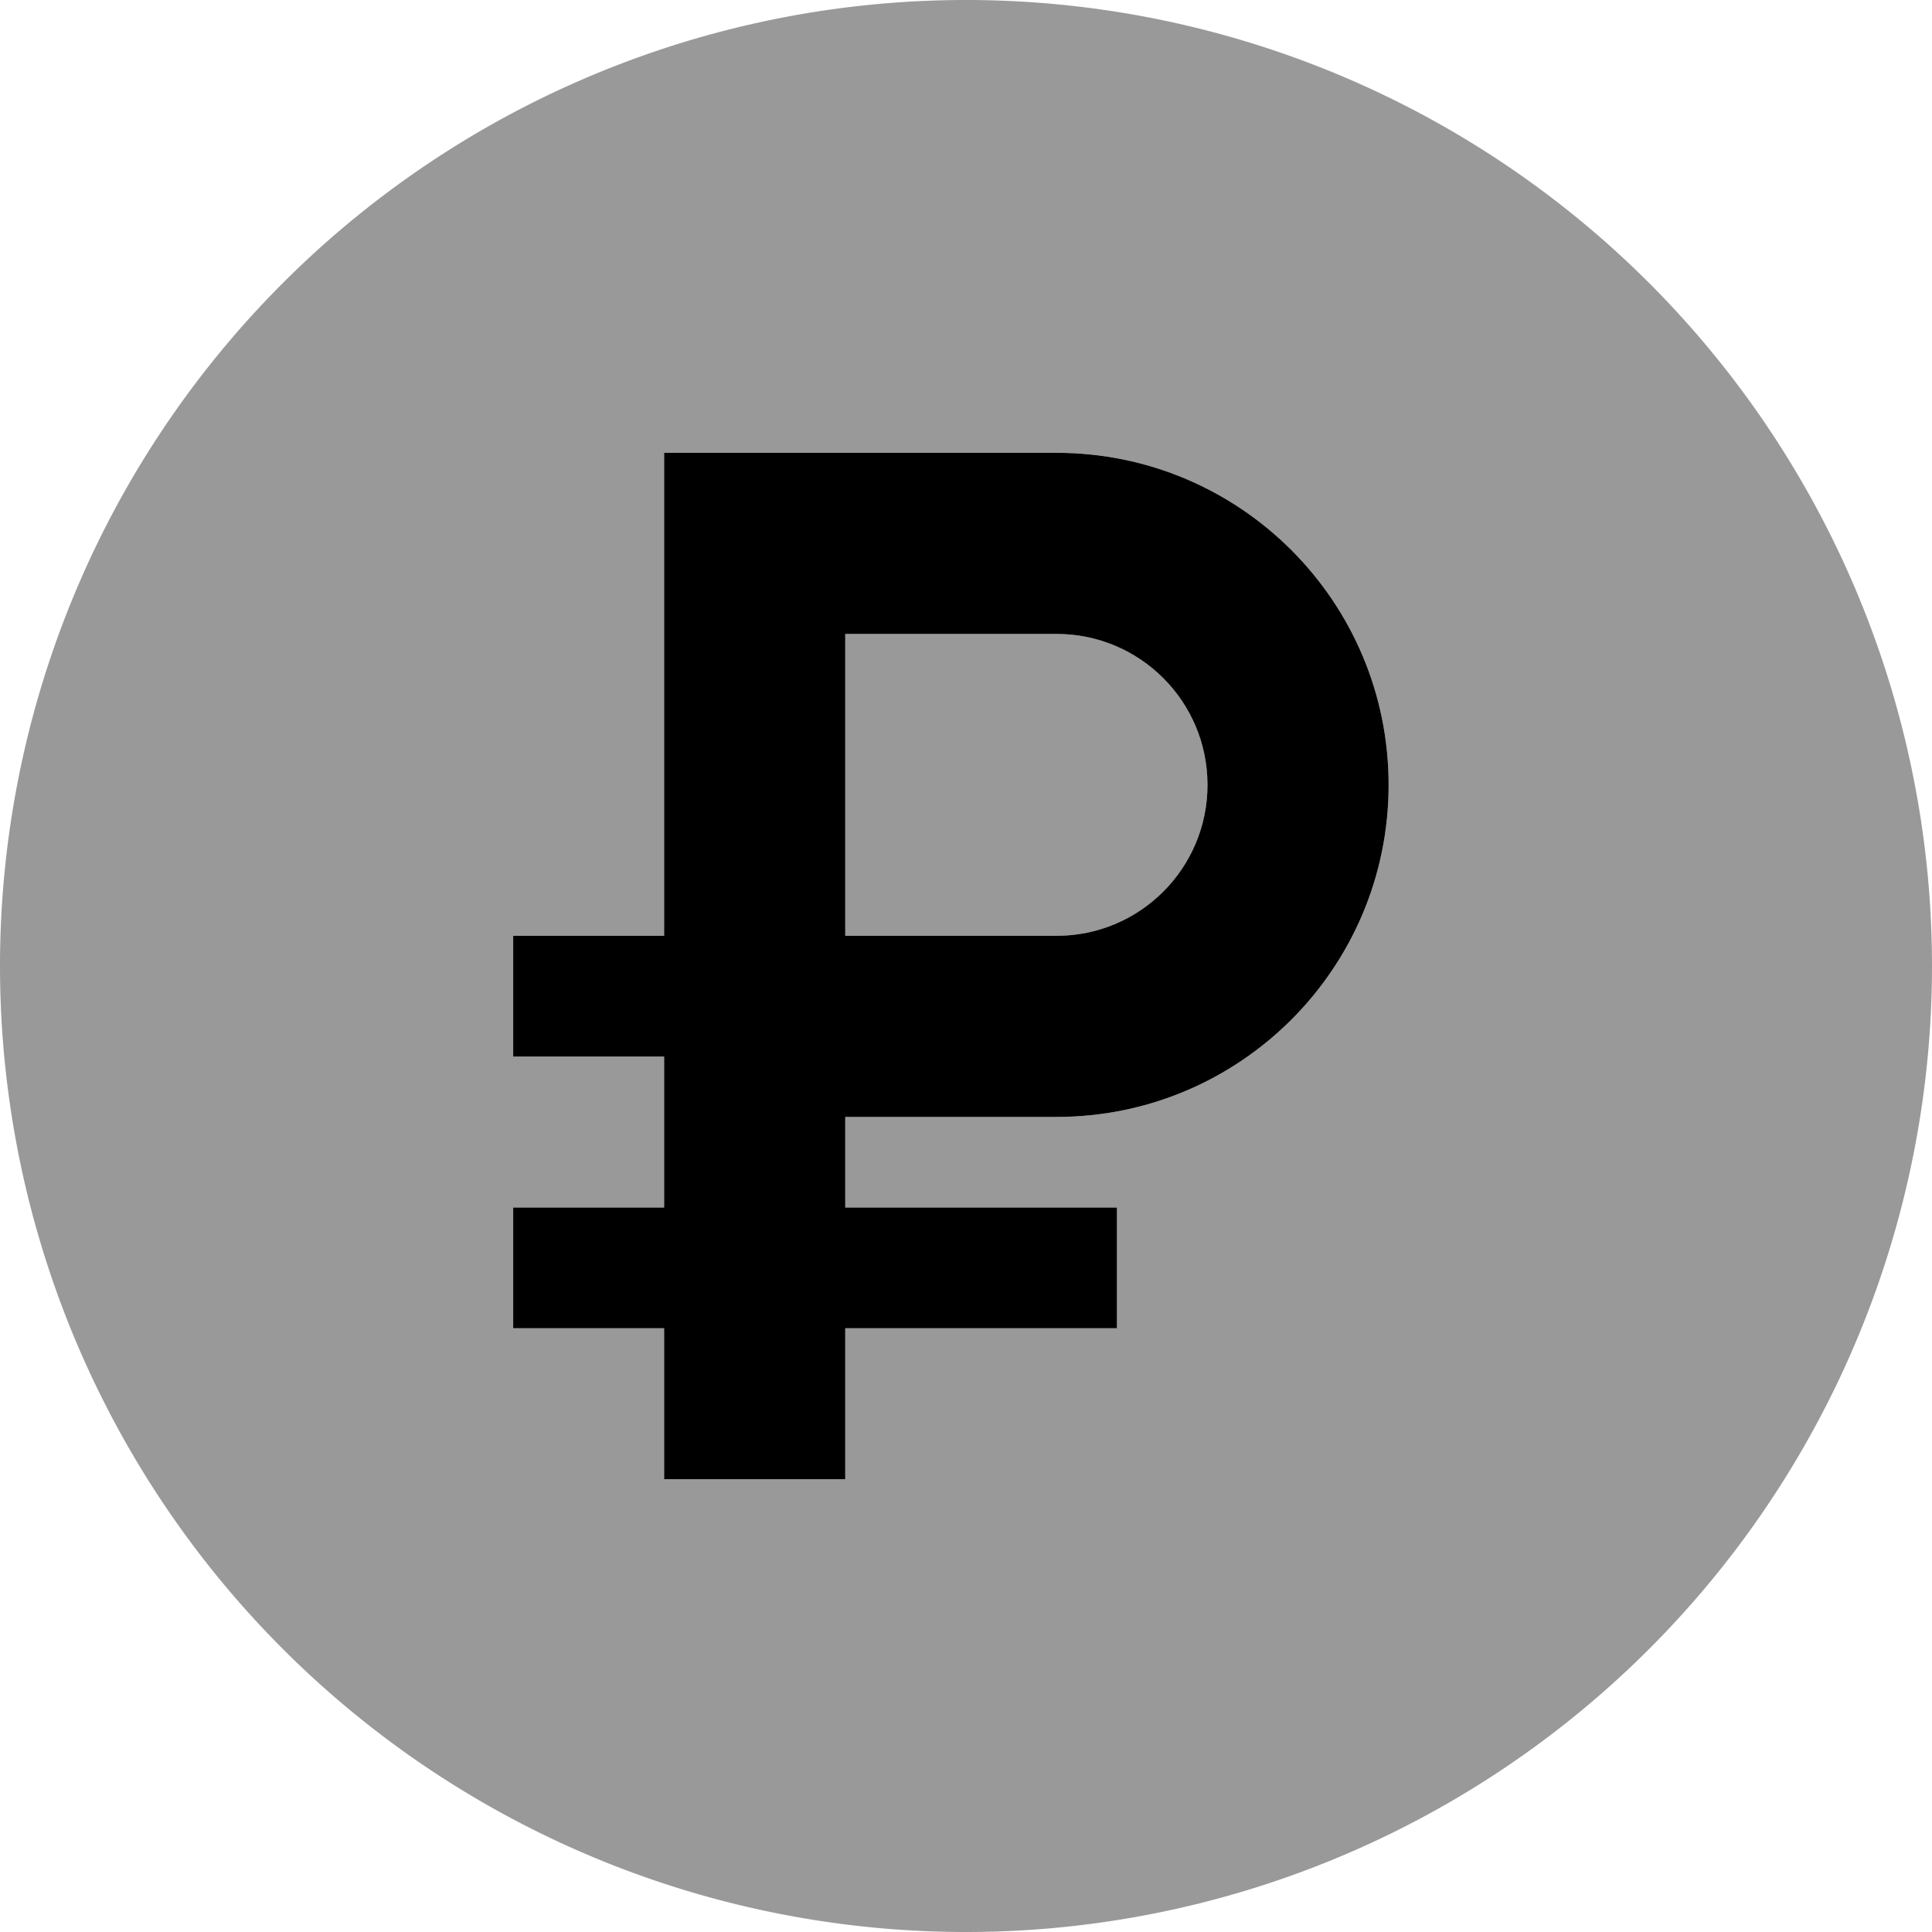 <svg xmlns="http://www.w3.org/2000/svg" viewBox="0 0 512 512"><!--! Font Awesome Pro 7.0.0 by @fontawesome - https://fontawesome.com License - https://fontawesome.com/license (Commercial License) Copyright 2025 Fonticons, Inc. --><path style="fill:currentColor;opacity:.4" d="M0 256a256 256 0 1 0 512 0 256 256 0 1 0 -512 0zm136-8l40 0 0-128 104 0c48.6 0 88 39.4 88 88s-39.4 88-88 88l-56 0 0 24 72 0 0 32-72 0 0 40-48 0 0-40-40 0 0-32 40 0 0-40-40 0 0-32zm88-80l0 80 56 0c22.1 0 40-17.9 40-40s-17.9-40-40-40l-56 0z"/><path style="fill:currentColor;opacity:1" d="M200 120l-24 0 0 128-40 0 0 32 40 0 0 40-40 0 0 32 40 0 0 40 48 0 0-40 72 0 0-32-72 0 0-24 56 0c48.6 0 88-39.4 88-88s-39.4-88-88-88l-80 0zm64 128l-40 0 0-80 56 0c22.1 0 40 17.9 40 40s-17.9 40-40 40l-16 0z"/></svg>